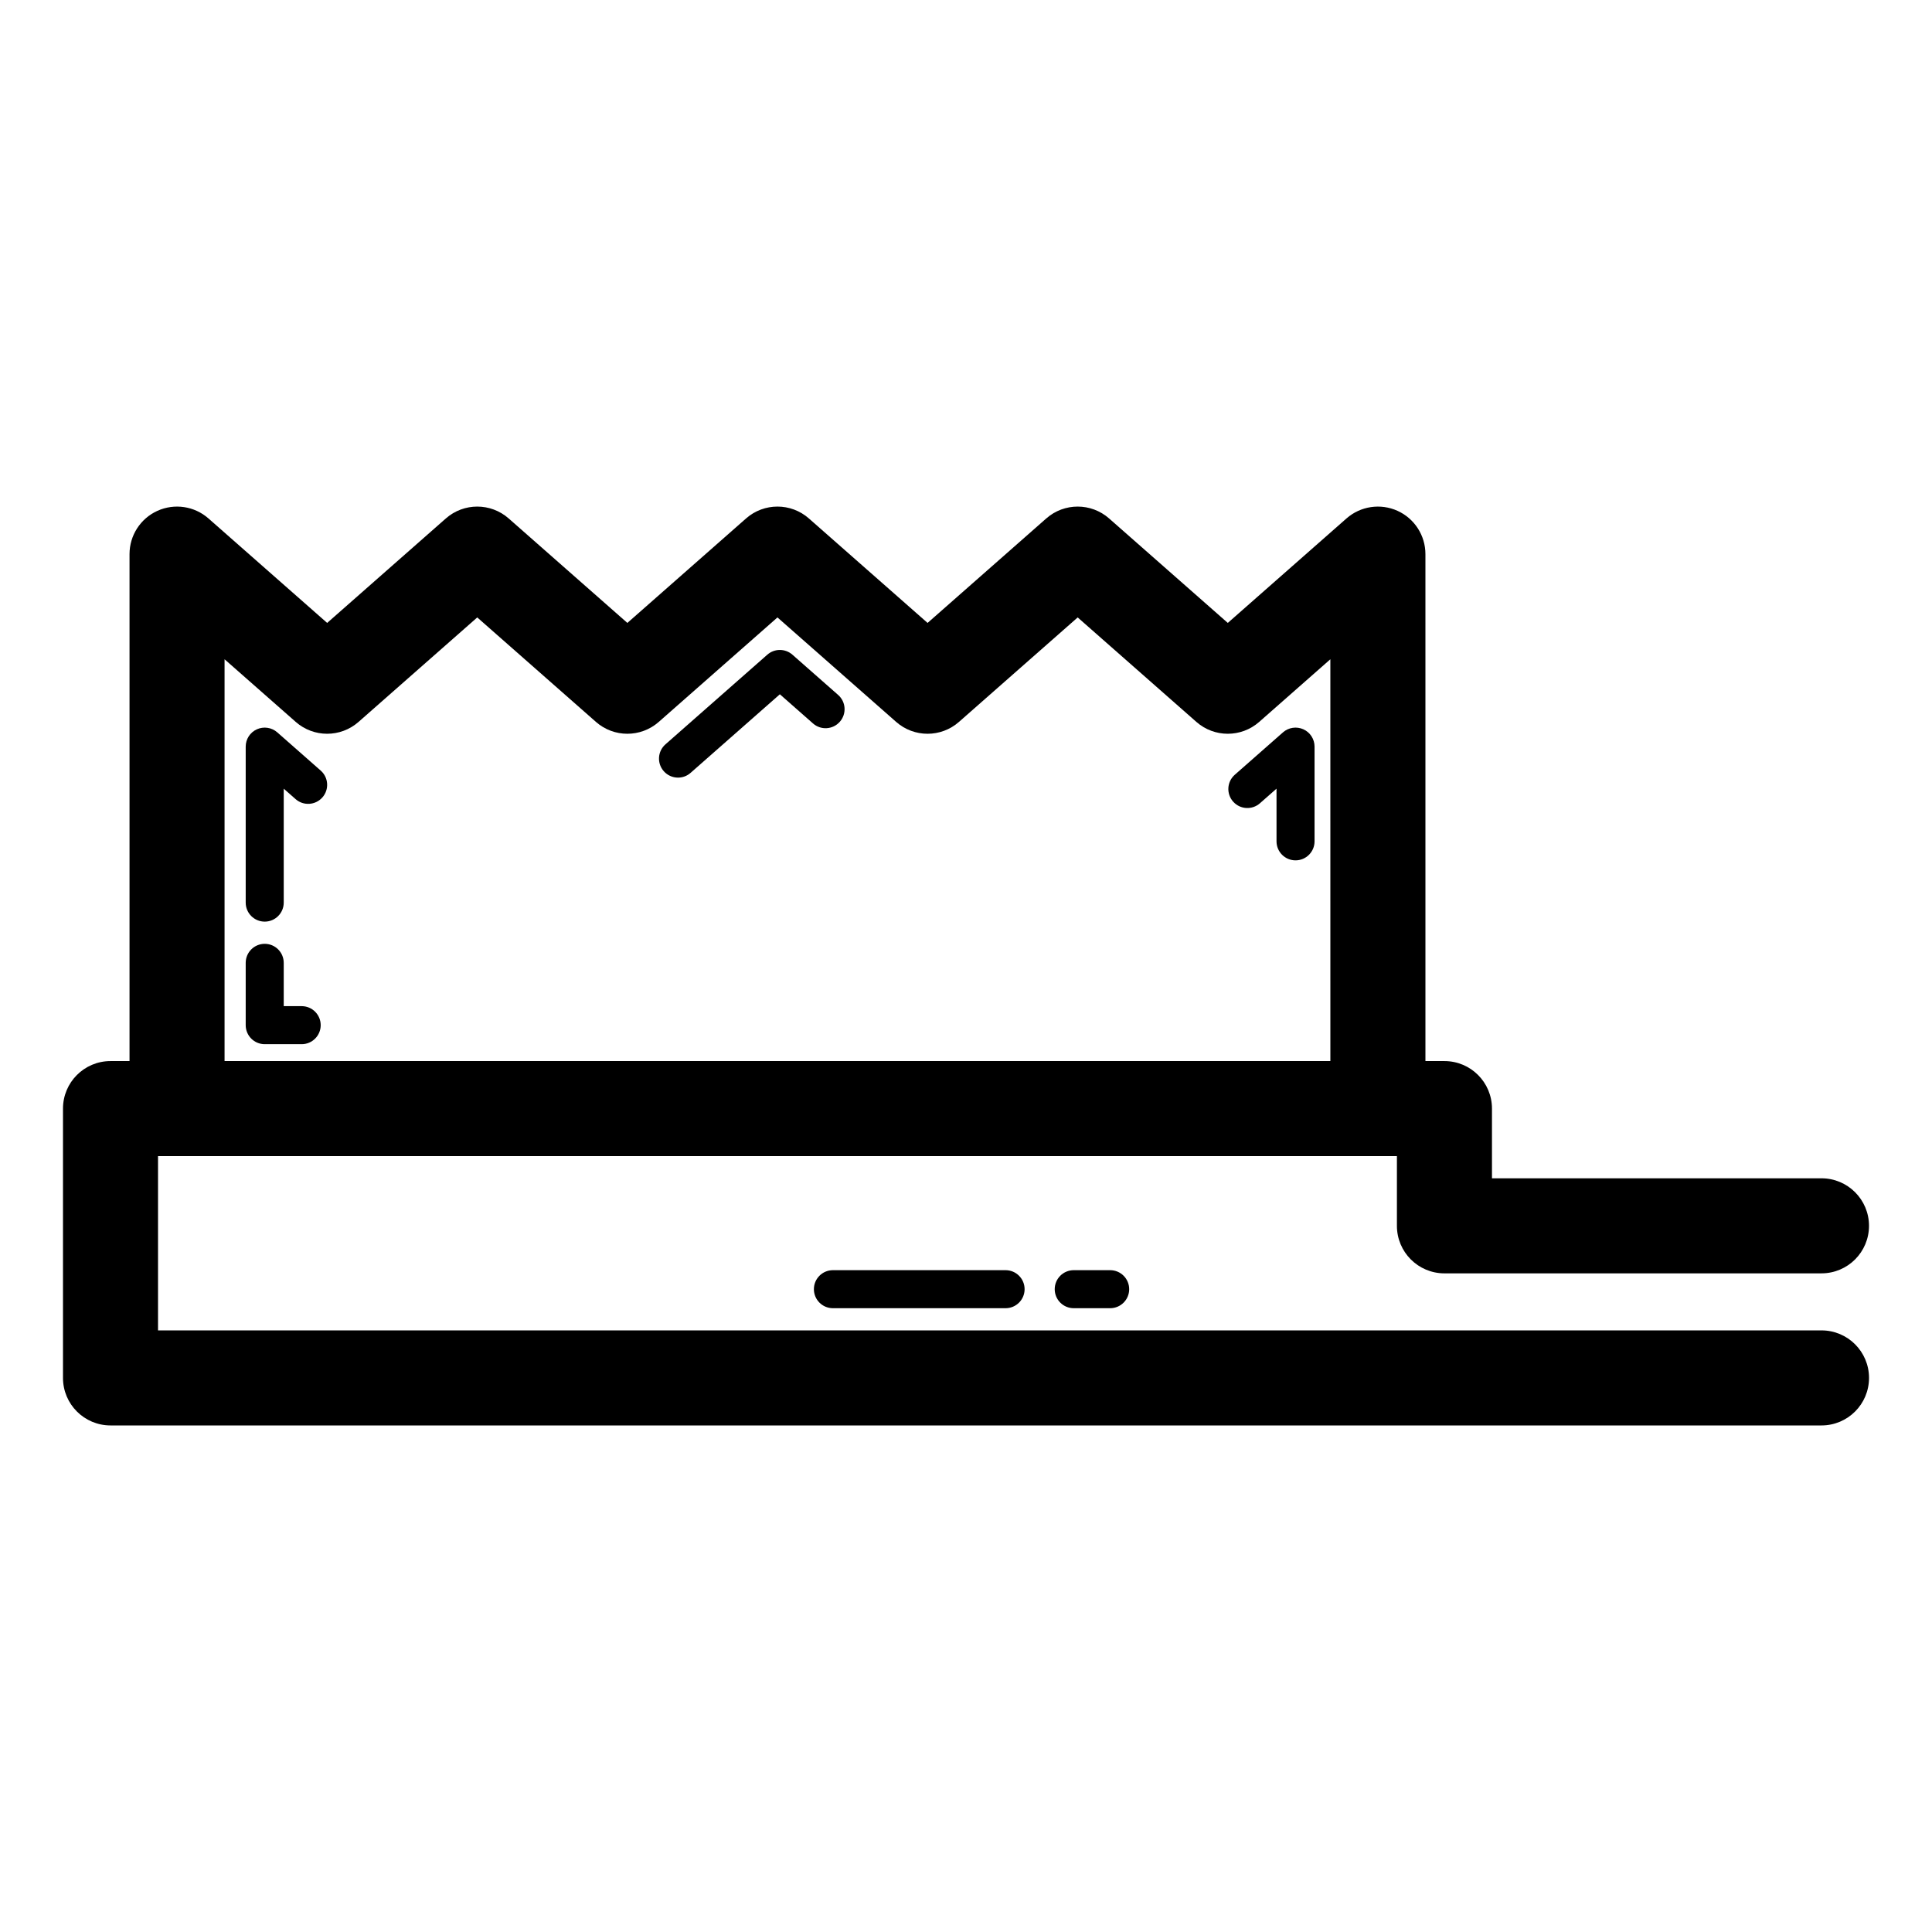 <?xml version="1.0" encoding="UTF-8"?>
<!-- Uploaded to: SVG Repo, www.svgrepo.com, Generator: SVG Repo Mixer Tools -->
<svg fill="#000000" width="800px" height="800px" version="1.1" viewBox="144 144 512 512" xmlns="http://www.w3.org/2000/svg">
 <g>
  <path d="m354 317.5c-1.902-1.676-4.754-1.676-6.656 0l-26.992 23.758c-2.09 1.836-2.293 5.019-0.453 7.109 0.996 1.133 2.387 1.711 3.785 1.711 1.18 0 2.367-0.414 3.324-1.258l23.664-20.828 8.785 7.731c2.086 1.844 5.277 1.637 7.109-0.453 1.84-2.09 1.637-5.273-0.453-7.109z"/>
  <path d="m489.41 337.27c-1.805-0.812-3.918-0.5-5.406 0.809l-12.77 11.238c-2.09 1.836-2.293 5.019-0.453 7.109 1.84 2.09 5.019 2.293 7.109 0.453l4.402-3.875v13.961c0 2.781 2.254 5.039 5.039 5.039 2.781 0 5.039-2.254 5.039-5.039v-25.105c0-1.98-1.156-3.777-2.961-4.59z"/>
  <path d="m223.95 410.64h-4.758v-11.477c0-2.781-2.254-5.039-5.039-5.039-2.781 0-5.039 2.254-5.039 5.039v16.516c0 2.781 2.254 5.039 5.039 5.039h9.797c2.781 0 5.039-2.254 5.039-5.039 0-2.785-2.258-5.039-5.039-5.039z"/>
  <path d="m217.48 338.08c-1.484-1.309-3.606-1.621-5.402-0.809-1.805 0.812-2.965 2.609-2.965 4.59v41.34c0 2.781 2.254 5.039 5.039 5.039 2.781 0 5.039-2.254 5.039-5.039v-30.195l3.141 2.766c2.09 1.844 5.269 1.633 7.109-0.453 1.84-2.09 1.637-5.273-0.453-7.109z"/>
  <path d="m526.79 481.45h99.922c6.957 0 12.594-5.637 12.594-12.594 0-6.957-5.637-12.594-12.594-12.594h-87.324v-18.473c0-6.957-5.637-12.594-12.594-12.594h-5.039l-0.004-134.35c0-4.949-2.898-9.438-7.406-11.477-4.508-2.031-9.797-1.246-13.512 2.023l-31.457 27.688-31.457-27.688c-4.758-4.188-11.887-4.188-16.645 0l-31.457 27.688-31.457-27.688c-4.758-4.191-11.887-4.188-16.645 0l-31.457 27.688-31.457-27.688c-4.758-4.188-11.887-4.188-16.645 0l-31.457 27.688-31.457-27.688c-3.719-3.273-9-4.055-13.512-2.023-4.512 2.039-7.406 6.527-7.406 11.477v134.35h-5.039c-6.957 0-12.594 5.637-12.594 12.594v71.371c0 6.957 5.637 12.594 12.594 12.594h453.43c6.957 0 12.594-5.637 12.594-12.594 0-6.957-5.637-12.594-12.594-12.594l-440.84 0.004v-46.184h328.32v18.473c0 6.957 5.637 12.594 12.594 12.594zm-323.28-56.258v-106.48l18.863 16.602c4.758 4.188 11.887 4.188 16.645 0l31.457-27.688 31.457 27.688c4.758 4.188 11.887 4.188 16.645 0l31.457-27.688 31.457 27.688c4.758 4.191 11.887 4.188 16.645 0l31.461-27.688 31.457 27.688c4.758 4.188 11.887 4.188 16.645 0l18.859-16.602 0.004 106.48z"/>
  <path d="m364.73 480.61c-2.781 0-5.039 2.254-5.039 5.039 0 2.781 2.254 5.039 5.039 5.039h45.762c2.781 0 5.039-2.254 5.039-5.039 0-2.781-2.254-5.039-5.039-5.039z"/>
  <path d="m428.55 480.61c-2.781 0-5.039 2.254-5.039 5.039 0 2.781 2.254 5.039 5.039 5.039h9.656c2.781 0 5.039-2.254 5.039-5.039 0-2.781-2.254-5.039-5.039-5.039z"/>
 </g>
</svg>